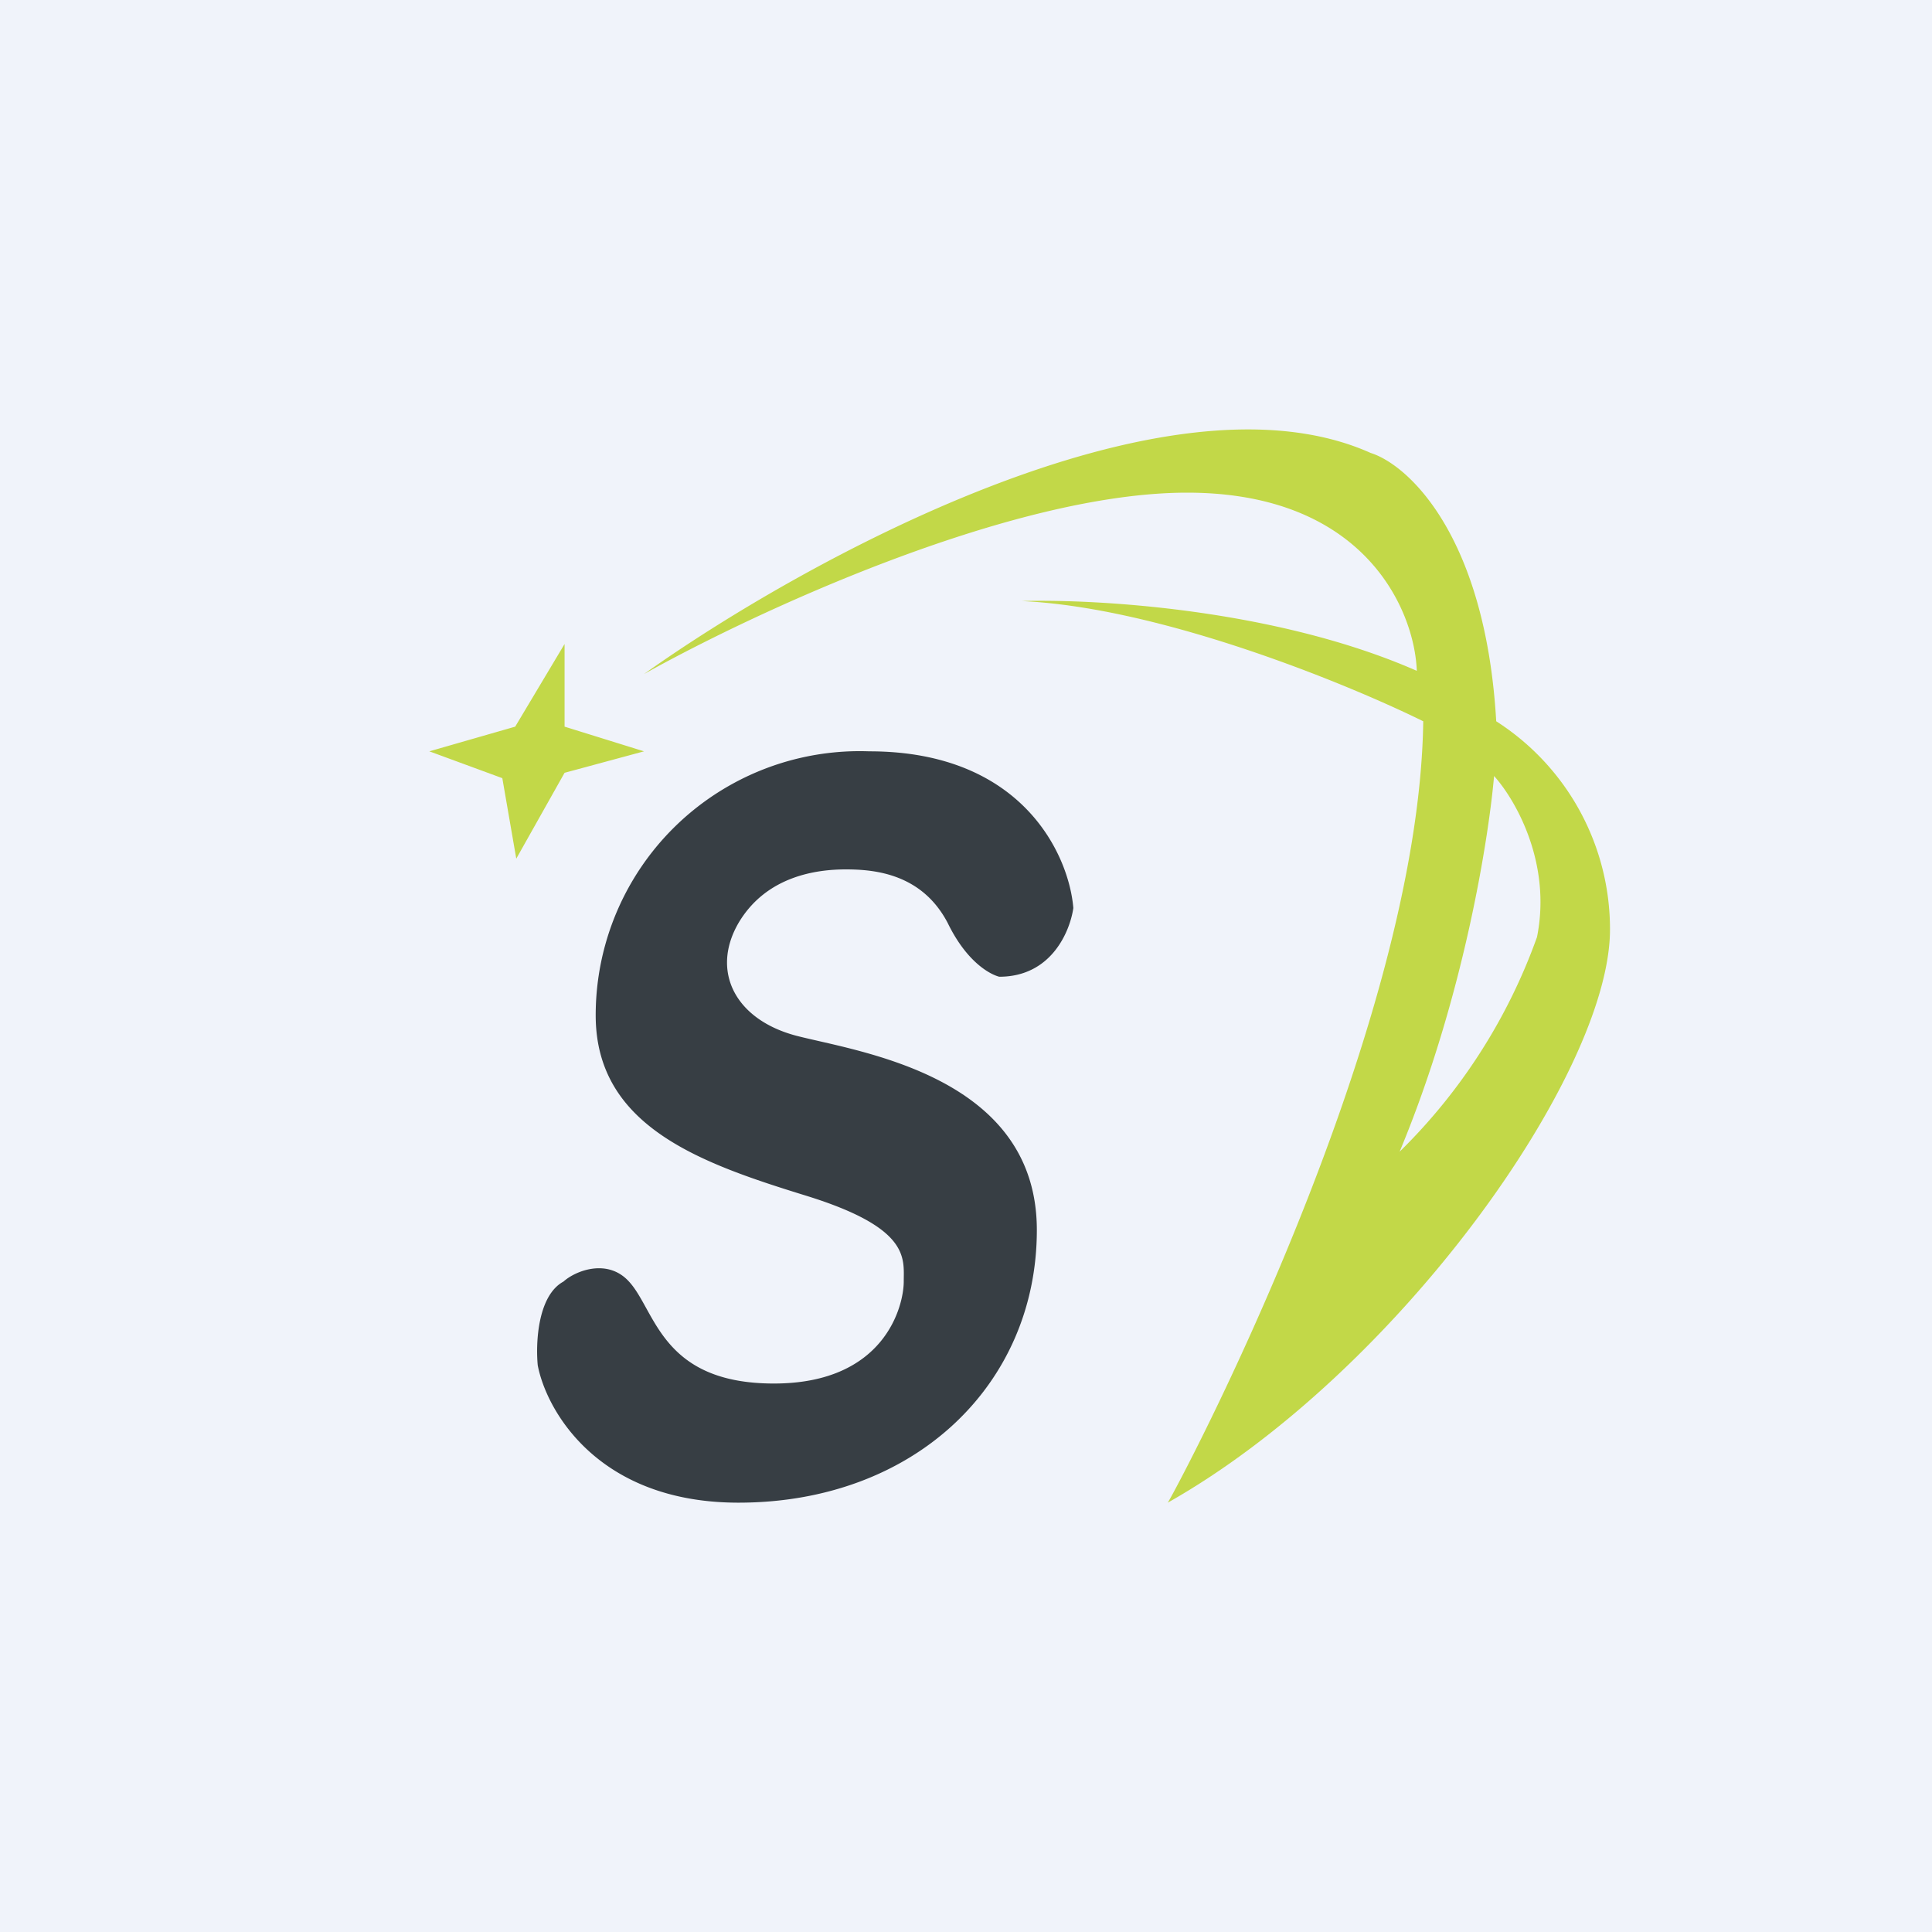 <!-- by TradingView --><svg width="18" height="18" viewBox="0 0 18 18" xmlns="http://www.w3.org/2000/svg"><path fill="#F0F3FA" d="M0 0h18v18H0z"/><path d="M5.86 11.94c-.2-.22-.5-.1-.61 0-.24.13-.26.57-.24.78.08.42.56 1.28 1.87 1.28 1.64 0 2.78-1.1 2.78-2.54S8 9.8 7.42 9.65c-.57-.15-.8-.6-.54-1.05.26-.44.73-.5 1-.5s.71.04.95.5c.18.37.4.48.48.5.49 0 .66-.43.69-.64C9.96 7.97 9.53 7 8.1 7a2.46 2.46 0 0 0-2.55 2.46c0 1.04.99 1.38 1.96 1.68.97.3.91.58.91.8 0 .22-.17.95-1.21.95-1.05 0-1.1-.68-1.35-.95Z" fill="#373E44"/><path d="M12.77 4.22C10.85 3.36 7.46 5.24 6 6.28c1-.56 3.41-1.69 5.06-1.69 1.66 0 2.12 1.1 2.14 1.66-1.32-.58-3-.67-3.68-.65 1.3.06 3.03.77 3.74 1.12-.04 2.92-2.28 7.12-2.38 7.28C13.02 12.79 15 10 15 8.66a2.3 2.3 0 0 0-1.06-1.94c-.1-1.73-.82-2.39-1.17-2.5Zm.27 6.51c.6-1.44.83-2.93.88-3.5.19.21.54.8.4 1.5a5.3 5.3 0 0 1-1.28 2ZM4 7l.8-.23.46-.77v.77L6 7l-.74.2-.45.8-.13-.75L4 7Z" fill="#C2D848"/></svg>